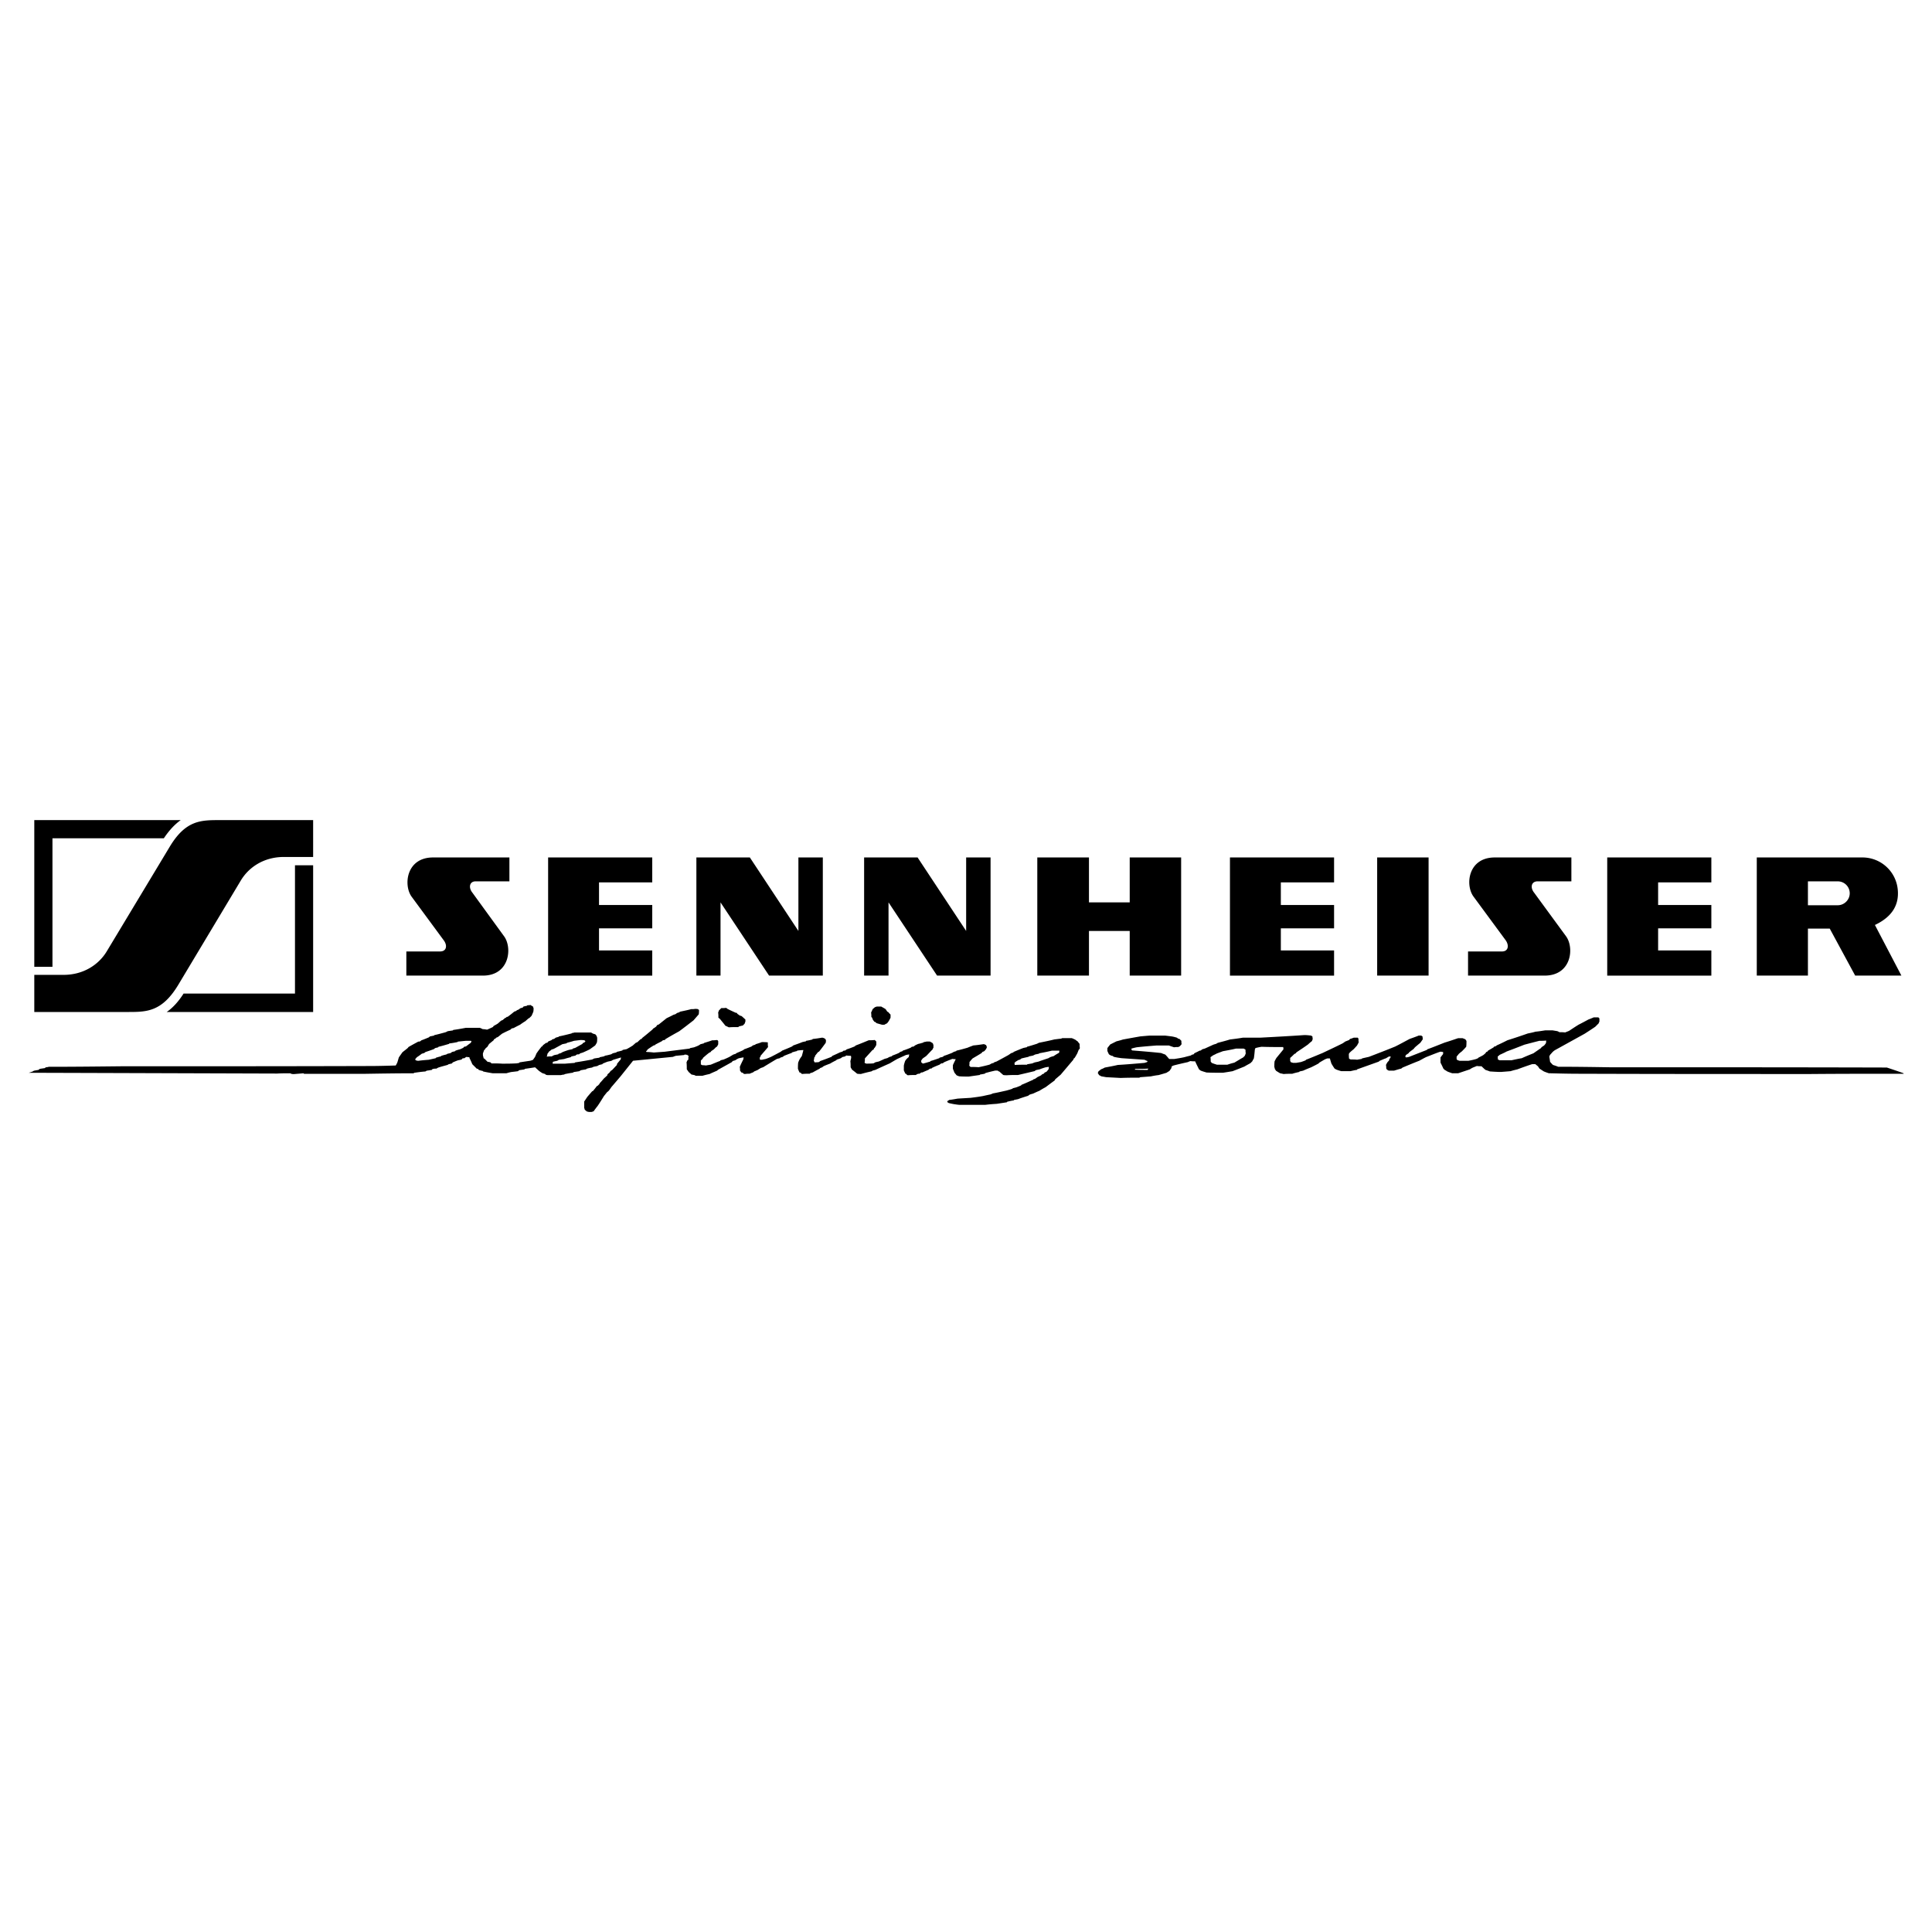 <svg xmlns="http://www.w3.org/2000/svg" width="2500" height="2500" viewBox="0 0 192.756 192.756"><g fill-rule="evenodd" clip-rule="evenodd"><path fill="#fff" fill-opacity="0" d="M0 0h192.756v192.756H0V0z"/><path d="M18.031 81.822H3.421v14.636h1.813V83.635h11.113c.57-.855 1.14-1.425 1.684-1.813zm-1.399 19.144h14.61V86.33H29.43v12.797H18.316c-.544.854-1.114 1.45-1.684 1.839zm1.114-2.643c-1.606 2.617-3.108 2.643-4.948 2.643H3.421v-3.704h2.927c1.943 0 3.497-.984 4.326-2.384l6.269-10.414c1.58-2.617 3.083-2.642 4.922-2.642h9.377V85.5h-2.927c-1.943 0-3.497.984-4.326 2.409l-6.243 10.414zM50.282 93.398c.854 1.14.57 3.938-2.099 3.938h-7.642v-2.409h3.367c.648 0 .752-.596.363-1.114l-3.187-4.327c-.855-1.14-.57-3.937 2.124-3.937h7.616v2.383h-3.368c-.622 0-.725.622-.337 1.114l3.163 4.352zm105.952 0c.854 1.14.569 3.938-2.125 3.938h-7.642v-2.409h3.394c.621 0 .726-.596.362-1.114l-3.186-4.327c-.882-1.14-.597-3.937 2.098-3.937h7.642v2.383h-3.367c-.647 0-.751.622-.362 1.114l3.186 4.352zM54.686 85.55h10.389v2.486h-5.311v2.254h5.311v2.332h-5.311v2.202h5.311v2.513H54.686V85.55zm105.667 0h10.388v2.486h-5.31v2.254h5.31v2.332h-5.31v2.202h5.31v2.513h-10.388V85.55zm-37.64 0h10.388v2.486h-5.311v2.254h5.311v2.332h-5.311v2.202h5.311v2.513h-10.388V85.55zm-47.899 0h-5.336v11.786h2.409v-7.305l4.844 7.305h5.362V85.55h-2.436v7.331l-4.843-7.331zm16.735 0h-5.336v11.786h2.435v-7.305l4.845 7.305h5.336V85.55h-2.436v7.331l-4.844-7.331zm45.851 0h5.13v11.786h-5.13V85.55zm-33.909 0h5.155v4.481h4.066V85.55h5.13v11.786h-5.13v-4.455h-4.066v4.455h-5.155V85.55zm79.063 7.097h-2.177v4.688h-5.103V85.55h10.646a3.536 3.536 0 0 1 3.42 3.212c.13 1.373-.415 2.643-2.28 3.523l2.643 5.051h-4.611l-2.538-4.689zm-2.177-4.714h2.979a1.19 1.19 0 0 1 1.192 1.192c0 .648-.545 1.191-1.192 1.191h-2.979v-2.383zM58.802 110.941c-.078 0-.156-.026-.259-.053-.052-.051-.129-.104-.208-.181 0-.052-.025-.104-.051-.182v-.621l.311-.467c.156-.182.311-.362.493-.569.025 0 .051 0 .077-.026.13-.155.259-.312.389-.492.026 0 .052 0 .078-.026l.181-.181c0-.026 0-.052.026-.078.129-.13.259-.285.389-.44.104-.104.233-.207.362-.336 0-.026 0-.053.026-.104.052-.052.104-.104.181-.155.026-.052.078-.104.13-.182a.583.583 0 0 1 .129-.077c.156-.155.311-.337.493-.519 0-.025 0-.077.025-.129.104-.13.233-.285.363-.441 0-.051 0-.104.026-.181l-.777.233a1.307 1.307 0 0 0-.181.104 10.22 10.22 0 0 1-.363.078c-.155.051-.336.129-.518.207 0 0 0 .025-.026.052l-.311.077a1.491 1.491 0 0 0-.182.104l-.389.078c-.052.025-.104.052-.155.078a4.002 4.002 0 0 0-.492.104.583.583 0 0 1-.129.077l-.466.078a1.368 1.368 0 0 0-.182.104c-.155.026-.336.052-.518.077l-.155.078c-.233.025-.492.078-.751.13-.025 0-.052.025-.077.052-.104 0-.208.025-.337.052h-1.295c-.078 0-.155-.026-.233-.052 0 0 0-.026-.026-.052-.078-.026-.155-.052-.259-.078a3.323 3.323 0 0 1-.389-.259c-.104-.104-.233-.207-.363-.337-.336.052-.673.104-1.036.155 0 0 0 .026-.026.052-.155.026-.337.052-.518.078-.026.025-.078.052-.129.104-.207.026-.415.052-.647.077-.156.026-.337.078-.519.13h-1.347c-.311-.052-.622-.104-.958-.181l-.052-.053a2.097 2.097 0 0 1-.389-.104.363.363 0 0 1-.077-.104c-.026 0-.078 0-.13-.025l-.44-.44a6.49 6.49 0 0 0-.285-.622v-.078c-.078 0-.156 0-.259-.025-.026 0-.052 0-.104.025-.026.026-.078.053-.129.104a.65.65 0 0 0-.208.026.341.341 0 0 0-.077.104 8.392 8.392 0 0 1-.363.078c-.155.052-.336.13-.518.207a.359.359 0 0 0-.078.104c-.104.026-.207.052-.337.078a.56.56 0 0 1-.129.077c-.285.078-.596.155-.907.26a1.307 1.307 0 0 0-.181.104c-.104 0-.208 0-.311.025a.426.426 0 0 0-.129.052s0 .026-.026.052c-.155.026-.337.052-.518.078a.622.622 0 0 1-.129.078c-.363.025-.726.077-1.088.129-.026 0-.052.025-.078.052-1.606 0-3.212.026-4.844.052h-6.088l-.052-.052c-.311.026-.622.052-.958.078-.078 0-.156 0-.259-.026-.026 0-.052-.025-.078-.052-.44 0-.88 0-1.347.026-8.264-.026-16.527-.053-24.791-.078.129-.025.259-.078.415-.129a.546.546 0 0 1 .129-.078c.13-.026.285-.052.44-.078.026-.025.078-.052.129-.104.155-.025.337-.052.518-.077l.078-.078c.104 0 .208-.026.311-.052 2.409 0 4.818-.026 7.228-.052 8.238 0 16.476 0 24.739-.026.881 0 1.762-.025 2.643-.052.052-.077.104-.181.155-.284.052-.156.104-.338.155-.519.104-.155.233-.337.363-.519.156-.129.337-.259.518-.414a.359.359 0 0 0 .078-.104c.311-.182.648-.363.984-.544.052 0 .104 0 .182-.026.026-.025.078-.052.129-.104.233-.077.466-.181.726-.285.025-.025.078-.052.129-.104l.388-.077.052-.052c.363-.078.726-.182 1.114-.285.052-.026.13-.052.207-.104.155-.026.337-.052.519-.078l.051-.052c.415-.052.83-.13 1.244-.207h1.399c.078.025.181.077.285.129.13 0 .285.026.44.052.182-.077.363-.155.57-.258a.354.354 0 0 0 .077-.104c.13-.077.285-.155.441-.259.078-.078.181-.155.285-.259.052-.026.104-.052.182-.078.052-.052.129-.104.207-.182l.155-.077s0-.026.026-.052c.025 0 .078 0 .129-.026.207-.155.415-.311.622-.492.052-.025.13-.052.207-.078l.078-.077a.884.884 0 0 0 .233-.104l.078-.077c.078-.026.155-.053.259-.078a.359.359 0 0 0 .078-.104c.104-.026.233-.052.362-.078 0 0 0-.025.026-.052.104 0 .207 0 .311-.026.078.053.156.104.259.156 0 .052.026.104.052.155 0 .104 0 .233-.026.362-.052.13-.104.26-.181.415l-.233.232c-.026 0-.052 0-.078.026-.078.078-.181.155-.285.259a6.768 6.768 0 0 0-.544.363c-.207.104-.414.207-.647.336a.788.788 0 0 0-.207.052l-.104.104c-.285.13-.57.26-.855.415l-.388.311c-.052.026-.104.052-.182.078a.359.359 0 0 0-.078.104c-.026 0-.052 0-.104.026a.538.538 0 0 0-.078.129 30.83 30.83 0 0 0-.44.363 2.183 2.183 0 0 0-.156.259c-.052.052-.104.104-.181.155a1.424 1.424 0 0 1-.182.233c-.026.077-.052.181-.104.285v.207l.078.311c.026 0 .052 0 .078.026l.311.311c.078 0 .182.025.285.052l.104.104c.337 0 .7 0 1.062.026.44 0 .88 0 1.347-.026.104 0 .233-.026.363-.052 0 0 0-.025.026-.052.337-.052.674-.104 1.036-.155a1.44 1.44 0 0 0 .311-.104c.052-.078.104-.156.181-.26.052-.104.104-.232.155-.362.156-.233.337-.466.519-.699.026 0 .052-.026.104-.052 0-.026 0-.052.026-.078l.311-.232c.026 0 .078 0 .129-.026a.359.359 0 0 0 .078-.104c.104-.052.233-.104.363-.155 0 0 0-.026.026-.052l.233-.078c.026-.025.077-.052.129-.104.078-.026.181-.052.285-.078l.052-.052c.389-.077.803-.181 1.218-.285.026 0 .052-.025.078-.052.078 0 .156-.025.259-.052h1.632c.052.026.104.052.181.104.078.026.156.053.259.078a.684.684 0 0 0 .129.155c0 .052.026.104.052.182 0 .155 0 .311-.026.466a2.056 2.056 0 0 1-.181.312l-.544.389c-.208.104-.44.207-.673.311a3.37 3.37 0 0 1-.259.078c-.026.025-.078.052-.129.104-.078 0-.155 0-.233.025-.026.026-.078.052-.13.104l-.388.078-.078.077c-.208.053-.415.104-.647.182a31.89 31.89 0 0 1-.519.078 1.307 1.307 0 0 0-.181.104c-.129.025-.285.052-.44.104 0 .052 0 .104-.026.182h1.218c.311-.026.647-.053.984-.078l.052-.052c.544-.077 1.114-.182 1.684-.285.052-.026.129-.052.207-.104.156-.026.337-.052.519-.077l.052-.053.389-.077.155-.078c.182-.025.362-.077.57-.129.051-.026.103-.052.181-.104.104-.026.208-.052.337-.078a.359.359 0 0 1 .104-.078c.155-.025.337-.077.519-.129 0 0 0-.026.025-.052l.389-.078c.208-.104.415-.233.622-.362.077-.078.181-.155.285-.259.052-.026.104-.053.181-.078.104-.104.208-.207.337-.311.026 0 .052 0 .104-.026 0-.025 0-.052.026-.077.336-.26.673-.545 1.01-.83a.345.345 0 0 0 .078-.104c.104-.052.207-.129.311-.207a.538.538 0 0 0 .078-.129c.052-.026.104-.052.181-.078l.777-.622c.207-.104.44-.207.673-.337l.233-.077c.025-.026.077-.052.129-.104.078-.026.155-.052.259-.078 0 0 0-.025.025-.052.363-.078.751-.155 1.14-.259.13 0 .259 0 .389-.026.078 0 .182 0 .285.026a.359.359 0 0 0 .104.078c0 .129 0 .284-.026.44-.155.181-.337.388-.518.596-.466.362-.933.725-1.425 1.088-.466.259-.933.518-1.398.803 0 .026-.026.052-.052.078-.052 0-.104 0-.182.025-.026.025-.078.052-.13.104-.207.104-.414.207-.647.337 0 0 0 .026-.026.052-.026 0-.078 0-.129.026a8.6 8.6 0 0 0-.622.414c0 .026 0 .052-.026.078-.026.025-.051.052-.103.077 0 .026.025.052.052.078.233 0 .466.025.725.052l1.088-.078c.803-.104 1.632-.207 2.461-.311.025 0 .051-.026.077-.052l.389-.078c.129-.052.285-.104.44-.181.052-.026.13-.078.207-.13.104-.025.208-.052.311-.078l.052-.051c.259-.078.518-.156.803-.26.13 0 .259 0 .415-.025.026 0 .078 0 .129.025 0 .025.026.052.052.078v.311c-.026.078-.078.155-.13.259-.025 0-.051 0-.077.026l-.233.233-.233.155a.363.363 0 0 0-.077.104c-.052.025-.104.052-.155.078-.208.155-.415.336-.622.518 0 .025 0 .052-.026.078l-.181.181v.389l.155.078c.104 0 .207 0 .337.025.155-.025.311-.052.492-.077.311-.13.621-.26.958-.389 0 0 0-.026.026-.052l.311-.078c.182-.077.363-.155.57-.259l.388-.233c.078-.025.156-.052.259-.077 0 0 0-.026.026-.052.233-.104.492-.208.751-.337 0 0 0-.026.026-.052.233-.078.492-.182.751-.285.026-.026.078-.052.129-.104.078-.026.155-.052.259-.078 0 0 0-.026.026-.052a5.81 5.81 0 0 0 .622-.207c.181 0 .389 0 .595.025 0 .156 0 .312.026.467-.232.285-.492.57-.751.881 0 .025 0 .078-.026.129 0 0-.026 0-.052.026 0 .077 0 .155.026.233h.207c.104-.026.233-.053.363-.078a7.33 7.33 0 0 0 .518-.207c.311-.155.647-.337.984-.519.026-.025.078-.052.13-.104.311-.129.647-.259.984-.414.026-.026.078-.052.129-.104.285-.104.596-.208.907-.337.104-.026.233-.052.362-.078 0 0 0-.025.026-.052.207-.026.414-.077.621-.129 0 0 0-.026.026-.052.311-.026.622-.078.933-.13.052 0 .129.026.207.052a.568.568 0 0 0 .13.078c0 .025.025.077.051.129 0 .078 0 .155-.026.26-.207.284-.414.569-.647.854a.57.57 0 0 1-.13.077c-.077.104-.181.233-.285.363 0 .025 0 .078-.026.129 0 0-.026 0-.052.026 0 .104-.026.207-.052.311.026.052.052.104.078.182.129 0 .285 0 .44-.026.026-.025.078-.051.129-.104a30.05 30.05 0 0 0 1.114-.414l.104-.104c.233-.104.466-.207.726-.337.077-.026.155-.052.259-.078.026-.025.078-.052.129-.104.052 0 .104 0 .181-.025.026-.026.078-.052.13-.104.259-.078.518-.182.777-.285.025-.026.077-.052.129-.104.415-.155.855-.337 1.295-.519.182 0 .389 0 .596-.025l.155.155v.337a2 2 0 0 1-.181.311s-.026 0-.052.025c0 .026 0 .053-.025.104a.57.57 0 0 1-.13.077c-.233.26-.492.544-.751.829 0 .13 0 .259-.026.389 0 .026 0 .052.026.077.026 0 .078.026.129.053.233 0 .467 0 .726-.026.052-.026.104-.052.182-.104.104-.026.207-.052.337-.077.181-.078.362-.156.57-.26.078-.025.181-.052.285-.078a1.21 1.21 0 0 0 .181-.104c.078-.025.156-.051.259-.077l.078-.078c.208-.077.415-.155.648-.259.026-.025.077-.052.129-.104l.233-.078s0-.025.026-.052c.259-.077.518-.181.777-.285.026-.025.078-.052.129-.104.052 0 .104 0 .182-.025.026-.026.077-.052.129-.104.104-.052.207-.104.336-.155.156-.026.311-.078.493-.13l.051-.052c.078 0 .182-.026.285-.052h.311a2 2 0 0 1 .311.181c0 .053.025.104.052.156v.311s-.026 0-.052.025c0 .026 0 .053-.026.104-.208.207-.415.44-.648.673-.104.078-.233.156-.363.26-.026.051-.078.104-.129.181v.182a.641.641 0 0 1 .155.13c.233-.053.492-.13.751-.207 0 0 0-.026.026-.053.285-.077.57-.182.881-.285 0 0 0-.025.026-.051l.311-.078c.025-.025.078-.052.129-.104.259-.078.518-.182.777-.285.052-.025.104-.052.182-.104.078-.026.155-.052.259-.078 0 0 0-.025.026-.052.362-.077.725-.181 1.088-.285.182-.077.389-.155.596-.232.337-.026.674-.078 1.036-.13a.884.884 0 0 1 .233.104c.025.052.052.13.077.207-.025.052-.052.104-.077.182-.052.052-.104.13-.182.207-.052.026-.104.052-.182.078a.345.345 0 0 0-.077.104c-.285.182-.596.363-.907.544-.104.104-.207.233-.311.362 0 .104 0 .233-.025.363l.129.129c.26 0 .519 0 .803.026.363-.078.726-.155 1.088-.259a1.42 1.42 0 0 0 .182-.104c.078-.026.155-.053.26-.078 0 0 0-.025.025-.052l.233-.077c.389-.208.776-.415 1.191-.648.078-.052.155-.104.259-.181l.233-.078s0-.026.026-.052c.311-.13.621-.259.958-.389.104-.026.233-.052.362-.078 0 0 0-.025.026-.052.311-.077.622-.181.958-.284.053-.026.13-.053.208-.104.518-.104 1.036-.208 1.554-.337.207-.026.415-.052.648-.078a.419.419 0 0 0 .129-.052h.959c.129.052.259.104.389.182.052.051.129.104.207.155.052.077.104.155.182.233 0 .129 0 .259.025.414a.422.422 0 0 1-.052.13s-.026 0-.052.025l-.155.389c-.078.13-.155.285-.26.44a.363.363 0 0 1-.104.078c0 .025 0 .051-.025.104-.415.492-.829.984-1.27 1.502-.155.13-.337.285-.519.44a.57.57 0 0 0-.077.13c-.285.207-.596.44-.907.674a7.67 7.67 0 0 0-.621.362c-.207.077-.415.182-.647.285a2.243 2.243 0 0 0-.337.104c-.026.025-.078.052-.13.104-.337.104-.673.207-1.01.337l-.389.077-.052.052c-.208.026-.415.078-.648.13 0 0 0 .026-.025.052l-1.011.155c-.389.026-.776.052-1.165.104H95.82c-.155 0-.336-.026-.518-.053-.207-.025-.415-.077-.647-.129a.546.546 0 0 0-.129-.078c0-.025 0-.052-.026-.104.052-.025.129-.078.207-.13.259-.025.544-.077.829-.129.414-.026.854-.052 1.295-.078.414-.052.829-.104 1.244-.181.232-.053.466-.104.725-.156a1.64 1.64 0 0 0 .259-.104c.44-.077.882-.182 1.348-.285.181-.051.389-.104.596-.181l.052-.052c.104-.026.207-.053.311-.078.156-.052.337-.129.519-.207 0 0 0-.026.026-.052.388-.155.776-.337 1.191-.519 0 0 0-.025.025-.052.026 0 .078 0 .13-.025.077-.052.155-.104.259-.182.104-.052.233-.104.362-.181l.078-.078c.052-.026.104-.052.182-.078a.345.345 0 0 0 .077-.104c.052-.025.104-.052.182-.078.078-.077.155-.181.233-.284 0-.052 0-.13.025-.208-.129 0-.259.026-.389.053-.155.052-.337.104-.518.181-.104.026-.233.052-.362.078a.512.512 0 0 0-.156.104c-.544.13-1.088.259-1.657.389-.363 0-.726 0-1.114.026-.104 0-.233 0-.362-.026-.13-.104-.26-.233-.415-.362-.025 0-.052 0-.104-.026 0 0 0-.026-.025-.052h-.26c-.336.078-.673.155-1.01.259 0 0 0 .026-.026.052-.129.026-.285.052-.44.078-.025 0-.052.025-.077.052l-1.089.155c-.311 0-.621 0-.958-.026a1.768 1.768 0 0 1-.259-.103c-.052-.078-.13-.156-.208-.26a44.991 44.991 0 0 1-.155-.389v-.362c.078-.182.181-.389.285-.597-.104 0-.207 0-.337-.025-.259.104-.544.207-.829.337-.026.026-.078.052-.129.104-.052 0-.104 0-.182.026-.026.025-.078.052-.129.104-.259.104-.518.207-.777.337 0 0 0 .025-.026.052-.052 0-.104 0-.181.025-.026.026-.078.052-.129.104-.182.078-.389.156-.596.26-.051 0-.104 0-.155.025-.026.025-.078.052-.129.104-.052 0-.13 0-.207.026a1.368 1.368 0 0 0-.182.104c-.259 0-.518 0-.777.026a.418.418 0 0 1-.129-.053c0-.025 0-.052-.026-.077-.026 0-.052 0-.104-.026-.052-.104-.104-.207-.156-.337v-.466c.026-.155.078-.311.129-.467.052-.077.104-.155.182-.232.052-.053.104-.104.182-.156 0-.077.025-.155.052-.259-.104 0-.207.026-.337.052l-.854.389c-.233.13-.493.285-.751.44-.466.207-.933.415-1.425.647-.077.026-.181.052-.285.078a.622.622 0 0 1-.129.078 18.01 18.01 0 0 0-1.036.259c-.129 0-.259 0-.389-.026-.155-.129-.311-.259-.492-.389a2.059 2.059 0 0 1-.155-.259c0-.182 0-.389-.026-.596.026-.104.052-.208.078-.337 0-.052 0-.129-.026-.207-.129 0-.259 0-.415-.026-.026 0-.052 0-.104.026 0 0 0 .025-.026.052l-.311.077c-.026.026-.078.053-.129.104-.129.053-.285.104-.441.156 0 0 0 .025-.025.052-.207.104-.415.207-.622.337-.207.077-.415.155-.647.259-.026.025-.078.052-.129.104a1.724 1.724 0 0 1-.208.078l-.077.077c-.208.104-.441.233-.674.363-.078.025-.156.051-.259.077 0 0 0 .026-.026.052-.233 0-.492 0-.751.026-.026 0-.078-.026-.13-.052 0-.026 0-.053-.025-.078-.026 0-.078 0-.13-.025a4.659 4.659 0 0 1-.155-.363c0-.207 0-.414.026-.621.052-.13.104-.26.181-.389.052-.078.104-.156.182-.26.052-.181.104-.389.155-.596-.207 0-.415.026-.622.052 0 0 0 .026-.025.052-.155.026-.312.078-.493.13 0 0 0 .026-.026.052-.233.078-.492.182-.751.285-.026.025-.078.052-.13.104-.077.025-.155.052-.259.078 0 0 0 .025-.026.051-.104.026-.207.053-.311.078-.44.26-.907.544-1.373.829l-.233.078c-.078.052-.181.104-.285.181a5.06 5.06 0 0 1-.363.156c-.025.025-.077.051-.129.104-.104.025-.208.077-.337.129-.13 0-.285 0-.44.026-.052 0-.104 0-.156-.026l-.104-.104c-.026 0-.078 0-.129-.025-.026-.053-.078-.104-.129-.182 0-.104 0-.233-.026-.363.104-.259.233-.518.362-.777 0-.051 0-.104.026-.181-.155.026-.336.052-.518.104a1.932 1.932 0 0 0-.311.182c-.078.025-.155.052-.259.077a.373.373 0 0 0-.078.104c-.466.26-.933.519-1.399.777l-.078.078c-.233.104-.492.207-.751.337-.233.052-.467.104-.726.181h-.7s0-.025-.026-.051a7.305 7.305 0 0 0-.362-.078c-.078-.078-.182-.156-.285-.26-.052-.077-.104-.155-.181-.259 0-.233 0-.466-.026-.699.026-.052.052-.104.077-.182.026-.025.052-.052.104-.077 0-.13 0-.26.026-.389a.527.527 0 0 1-.155-.104c-.052 0-.13 0-.207-.026-.026 0-.052.026-.078.052-.259.026-.544.052-.829.078-.078.025-.181.052-.285.104-1.321.129-2.642.259-3.99.389l-1.243 1.554c-.285.337-.596.7-.907 1.062-.078.104-.155.233-.259.362a1.073 1.073 0 0 1-.181.156l-.312.389c-.207.336-.414.673-.647 1.01-.129.155-.259.337-.389.518a.35.35 0 0 0-.155.053c-.082.006-.16.006-.263.006zm53.002-3.394l-1.451-.077c-.13-.026-.285-.052-.44-.078-.077-.025-.155-.077-.259-.129a2.175 2.175 0 0 0-.13-.208c.026-.051.053-.104.078-.181.078-.052.155-.104.233-.182.129-.052.259-.104.388-.181.415-.078.855-.156 1.296-.26.881-.052 1.762-.129 2.668-.207.078-.025.155-.052.259-.078 0-.025.026-.051.052-.104-.103-.025-.207-.077-.311-.129-.751-.053-1.503-.104-2.254-.156a7.769 7.769 0 0 1-.777-.129.533.533 0 0 1-.155-.104c-.025 0-.077 0-.129-.026-.078-.025-.155-.077-.233-.129a4.033 4.033 0 0 1-.155-.337v-.285c.077-.104.182-.233.285-.363l.621-.311c.207-.052.415-.104.647-.181.57-.104 1.14-.208 1.736-.312.285-.025.596-.052.906-.077h1.58l.622.077c.182.026.362.078.544.13.025.026.077.052.13.104.025 0 .077 0 .129.026l.182.181c0 .104 0 .208.025.337-.052.052-.104.13-.181.207l-.155.078c-.13 0-.26 0-.415.025-.155-.052-.337-.104-.518-.181h-1.218c-.647.052-1.321.104-1.995.181a5.027 5.027 0 0 0-.518.13c0 .026 0 .052-.026.078a.33.33 0 0 1 .078.104c.958.077 1.917.155 2.901.259.129.052.259.104.414.155.13.13.26.285.389.44h.519c.336-.052.673-.104 1.01-.182.182-.051.389-.104.596-.155.053-.025.104-.052.182-.104.025 0 .078 0 .13-.025.025-.026.052-.052.077-.104.155-.078.337-.156.519-.26.025 0 .077 0 .13-.025.025-.026.077-.052.129-.104.078-.026.155-.052.26-.078l.854-.389a2.8 2.8 0 0 1 .259-.077c.052-.026.104-.053.182-.104.389-.104.803-.208 1.217-.337.415-.052.855-.104 1.296-.182h1.735c1.451-.078 2.928-.155 4.404-.259.207 0 .44.025.673.052.026.025.078.052.13.104 0 .077 0 .155.026.233a1.769 1.769 0 0 0-.078.207c-.13.104-.259.207-.389.336-.362.26-.751.519-1.14.777a.373.373 0 0 0-.078.104l-.155.077c-.13.13-.259.26-.414.389v.311a.57.57 0 0 1 .077.13c.052 0 .13.026.207.052h.312l.466-.078a5.8 5.8 0 0 0 .492-.181s0-.026.026-.052c.544-.207 1.088-.44 1.657-.674.648-.311 1.321-.622 1.995-.959.078-.051.155-.104.259-.181l.389-.155a.359.359 0 0 0 .078-.104c.129-.026.259-.078.389-.13h.389c.025.026.051.052.077.104 0 .104 0 .233.026.362-.053.104-.104.207-.182.337-.104.104-.207.233-.337.363-.129.104-.259.207-.389.337a.539.539 0 0 0-.077.129c0 .155 0 .311.025.467l.155.077c.208 0 .415 0 .648.026.129-.026.284-.053.44-.078l.051-.052c.208-.052.441-.104.674-.155.881-.337 1.762-.674 2.643-1.036.467-.233.933-.492 1.425-.751.285-.104.596-.208.907-.337h.259c.025.025.077.052.13.104 0 .077 0 .155.025.259-.078.104-.155.233-.259.363-.155.129-.312.259-.492.414-.052.052-.104.104-.156.182-.129.104-.284.207-.44.336-.025.026-.052.053-.077.104l-.233.155a.345.345 0 0 0-.077.104v.129s.025 0 .052.026c.104 0 .207-.026.311-.052.596-.233 1.191-.467 1.787-.699 0 0 0-.026.026-.052.569-.208 1.14-.44 1.735-.674.44-.13.881-.285 1.348-.44h.439c.053.026.13.052.208.078.025.025.077.052.129.104 0 .025.026.051.052.104 0 .182 0 .362-.025.569-.13.155-.285.312-.44.467a2.723 2.723 0 0 0-.312.259c-.051.078-.129.155-.207.26v.258l.104.104c.053 0 .104.025.182.052h.906c.26-.052.519-.104.777-.182.053-.025.104-.052.182-.078 0 0 0-.025.026-.051.155-.078.311-.156.491-.26.053-.052.13-.104.208-.181.026-.026.052-.078.078-.13.025 0 .051 0 .103-.026a.33.33 0 0 0 .078-.104c.182-.104.363-.207.57-.337 0 0 0-.025.025-.052l.233-.077s0-.026.026-.052c.362-.155.725-.337 1.088-.519a59.81 59.81 0 0 0 2.021-.674c.259-.052.518-.104.776-.181.312-.026.622-.078.959-.13h.751l.467.078c.052.025.13.052.207.104.182 0 .362 0 .569.025l.389-.155c.312-.207.622-.414.959-.621.311-.155.647-.337.984-.519.155-.052.337-.13.518-.207h.467l.104.104v.311c-.025.052-.052.104-.078.182l-.336.337c-.337.232-.699.466-1.062.699l-2.953 1.632a1.424 1.424 0 0 0-.233.182c-.077.078-.155.182-.259.285-.026.052-.052.104-.078.182.026.154.052.336.078.518.078.104.182.207.285.311.155.052.337.104.518.182 1.71 0 3.42.025 5.155.052 9.196 0 18.419 0 27.641.026.544.181 1.088.362 1.658.569 0 0 0 .026.026.052-3.083 0-6.166 0-9.274.026-7.694 0-15.388 0-23.081-.026-1.011 0-2.021-.025-3.058-.052-.155-.052-.311-.104-.492-.181-.129-.078-.284-.182-.44-.285l-.155-.233c-.077-.052-.155-.13-.259-.207h-.311c-.492.155-.984.337-1.477.518-.207.052-.441.104-.674.182-.311.026-.622.052-.958.077-.363 0-.726-.025-1.114-.051-.13-.053-.285-.104-.44-.156a4.946 4.946 0 0 1-.389-.362c-.155 0-.311 0-.466-.026l-.389.156a2.056 2.056 0 0 0-.312.181l-1.165.389h-.596c-.156-.052-.312-.104-.493-.181a2.057 2.057 0 0 0-.259-.156l-.129-.129c-.078-.182-.182-.389-.285-.596v-.519c.078-.104.155-.207.259-.337v-.207c-.052 0-.104 0-.181-.026-.053 0-.104 0-.182.026-.44.155-.881.337-1.348.518-.207.104-.44.233-.674.363-.544.207-1.088.44-1.657.674-.026.025-.078.052-.13.104-.233.052-.466.129-.726.207h-.518a1.491 1.491 0 0 1-.182-.104.57.57 0 0 1-.077-.13c0-.104 0-.207-.026-.337.052-.104.104-.207.182-.311l.13-.13c0-.025 0-.077.025-.13.052-.077.104-.154.155-.258-.052 0-.104 0-.155-.026a2 2 0 0 0-.311.181c-.233.078-.467.182-.7.285 0 0 0 .026-.025.053l-2.176.776s0 .026-.026.052c-.207.026-.414.078-.647.13h-.907c-.181-.052-.362-.104-.544-.182a.539.539 0 0 0-.129-.077 8.259 8.259 0 0 1-.311-.492 13.067 13.067 0 0 1-.156-.519h-.259a1.786 1.786 0 0 0-.259.104c-.182.104-.363.208-.57.337 0 0 0 .025-.025.052-.233.13-.493.259-.752.389-.259.104-.518.207-.803.337-.104.025-.233.052-.362.078 0 0 0 .025-.026.051-.233.053-.466.104-.699.182-.285 0-.569 0-.855.026a8.015 8.015 0 0 0-.362-.078 8.71 8.71 0 0 1-.414-.259.527.527 0 0 0-.104-.155.772.772 0 0 0-.053-.208c0-.181 0-.362.026-.569.052-.104.104-.208.182-.337l.699-.854c0-.078 0-.156-.026-.233-.699 0-1.425 0-2.149-.026a5.251 5.251 0 0 0-.622.13.422.422 0 0 1-.052.13c-.026.284-.052.596-.104.906a2.633 2.633 0 0 0-.155.285l-.182.181c-.182.104-.389.208-.596.337-.389.156-.777.312-1.191.467-.312.052-.622.104-.959.155-.544 0-1.088 0-1.632-.025-.181-.053-.362-.104-.569-.182-.053-.026-.104-.078-.182-.13-.13-.259-.26-.518-.389-.803-.155 0-.311 0-.467-.026a1.962 1.962 0 0 0-.259.104c-.466.104-.933.208-1.425.337-.052.026-.104.052-.182.078a.75.75 0 0 1-.052.207 5.903 5.903 0 0 1-.181.259c-.078.053-.182.104-.285.182-.259.078-.518.155-.803.233-.26.026-.519.077-.777.129l-1.011.078c-.025 0-.077.026-.129.052a42.912 42.912 0 0 0-1.864.025zm1.398-.828l.078-.078c.414 0 .854 0 1.295-.025a.538.538 0 0 0-.078.129c-.414-.001-.854-.001-1.295-.026zm-11.968-.467c0-.052 0-.104-.026-.182.026-.025.052-.077.104-.129.078-.052.182-.104.285-.182.052 0 .104-.025.182-.052.026-.026.077-.052.13-.104.207-.052.439-.104.673-.155.026 0 .052-.025.078-.052l.389-.078c.052-.025.129-.052.207-.104.104-.025.233-.052.362-.077.026 0 .052-.026.078-.052.414-.078.829-.156 1.243-.26h.751c0 .052 0 .13-.025.208-.182.104-.363.207-.544.336a2.502 2.502 0 0 0-.337.104 1.639 1.639 0 0 0-.182.104c-.311.104-.647.208-.984.338-.104.025-.232.051-.362.077a1.786 1.786 0 0 0-.259.104l-.467.078c-.025 0-.052.025-.078.052-.39.001-.804.001-1.218.026zm20.18-.025c-.155-.052-.337-.104-.518-.182-.026-.025-.053-.078-.104-.129 0-.13 0-.285-.025-.441a5.65 5.65 0 0 0 .259-.181c.104-.052.233-.104.363-.182l.621-.233c.415-.077.855-.155 1.296-.259h.776c.053.026.104.052.182.104 0 .104 0 .233.026.363-.026.077-.052.155-.104.259l-.155.155c-.284.155-.569.337-.88.519a6.864 6.864 0 0 0-.7.207h-1.037zm-79.684-.389c-.078 0-.155-.026-.259-.052 0-.026-.026-.052-.052-.104.052-.051.104-.129.182-.207.156-.104.311-.207.466-.336.078-.026.155-.052.259-.078.025-.025.077-.052.129-.104.259-.078.544-.182.829-.285.026-.025.078-.052.13-.104l.311-.078s0-.025.026-.052c.337-.077.674-.181 1.037-.284l.052-.053c.259-.025.518-.077.777-.129.026 0 .052-.026.078-.052l.777-.078h.492c.026 0 .052.026.078.052l-.078.156c-.155.104-.311.232-.492.362-.052 0-.104 0-.155.025l-.104.104a4.37 4.37 0 0 1-.337.156c-.13.025-.285.077-.44.129 0 0 0 .026-.026.052l-.311.078c-.026.025-.078.052-.129.104a7.056 7.056 0 0 1-.337.078.583.583 0 0 1-.129.077c-.155.026-.311.078-.492.13 0 0 0 .025-.026.052-.156.026-.311.077-.492.13 0 0 0 .025-.026.051l-.699.156c-.339.026-.676.052-1.039.104zm107.895-.052c-.052-.026-.104-.052-.182-.078 0-.077 0-.181-.025-.284.051-.053.129-.104.207-.182.232-.104.466-.207.699-.337.57-.207 1.166-.44 1.762-.674.492-.13.984-.259 1.502-.389.208 0 .44 0 .674-.026 0 .078 0 .156-.025.26a1.424 1.424 0 0 1-.182.233l-.233.155a.345.345 0 0 0-.077.104c-.233.155-.492.337-.752.519-.389.155-.777.311-1.165.491-.337.053-.674.13-1.036.208h-1.167zm-95.072-.362l.078-.312a1.41 1.41 0 0 0 .155-.207c.078-.052.156-.104.233-.182l.233-.077.855-.467.389-.078c.026-.025.078-.051.129-.077a8.12 8.12 0 0 0 .647-.182l.622-.077c.129 0 .259 0 .415.025a.363.363 0 0 0 .104.078c-.026.052-.078.104-.129.155-.026 0-.052 0-.104.026-.025.025-.052.051-.078.104l-.7.388a3.118 3.118 0 0 1-.259.078s0 .026-.026.052a8.392 8.392 0 0 1-.363.078 8.267 8.267 0 0 0-.596.207 1.307 1.307 0 0 0-.181.104 3.37 3.37 0 0 1-.259.078s0 .025-.026.052l-.388.077c-.078.026-.156.078-.259.13-.155 0-.311 0-.492.027zm18.16-2.928a4.033 4.033 0 0 0-.337-.155c-.155-.208-.337-.415-.518-.647a1.083 1.083 0 0 0-.182-.156c0-.155 0-.336-.026-.518.026-.052.052-.13.078-.207l.233-.233c.156 0 .311 0 .492-.026.026.026.078.053.129.104.259.13.544.26.829.389.026 0 .078 0 .129.026 0 .025 0 .052.026.077.078.053.156.104.259.182.052 0 .104.026.181.052.104.104.233.207.363.337v.207c-.026.052-.052.13-.078.207l-.182.182c-.129.026-.259.052-.414.104 0 0 0 .026-.026.053-.309-.003-.62-.003-.956.022zm15.284-.259l-.544-.155-.104-.104a.419.419 0 0 1-.129-.052c-.026-.052-.078-.104-.129-.181-.026-.052-.052-.13-.078-.208l-.078-.077c0-.13 0-.285-.026-.44.052-.104.104-.207.155-.337.052-.052.129-.104.208-.182.052-.025.129-.052.207-.077h.44c.129.077.285.155.44.259l.155.233a.57.57 0 0 0 .13.077c.051.078.129.155.207.233v.311c-.052.104-.104.208-.182.337a1.471 1.471 0 0 1-.181.233c-.078.025-.155.078-.259.13h-.232z"/></g></svg>
